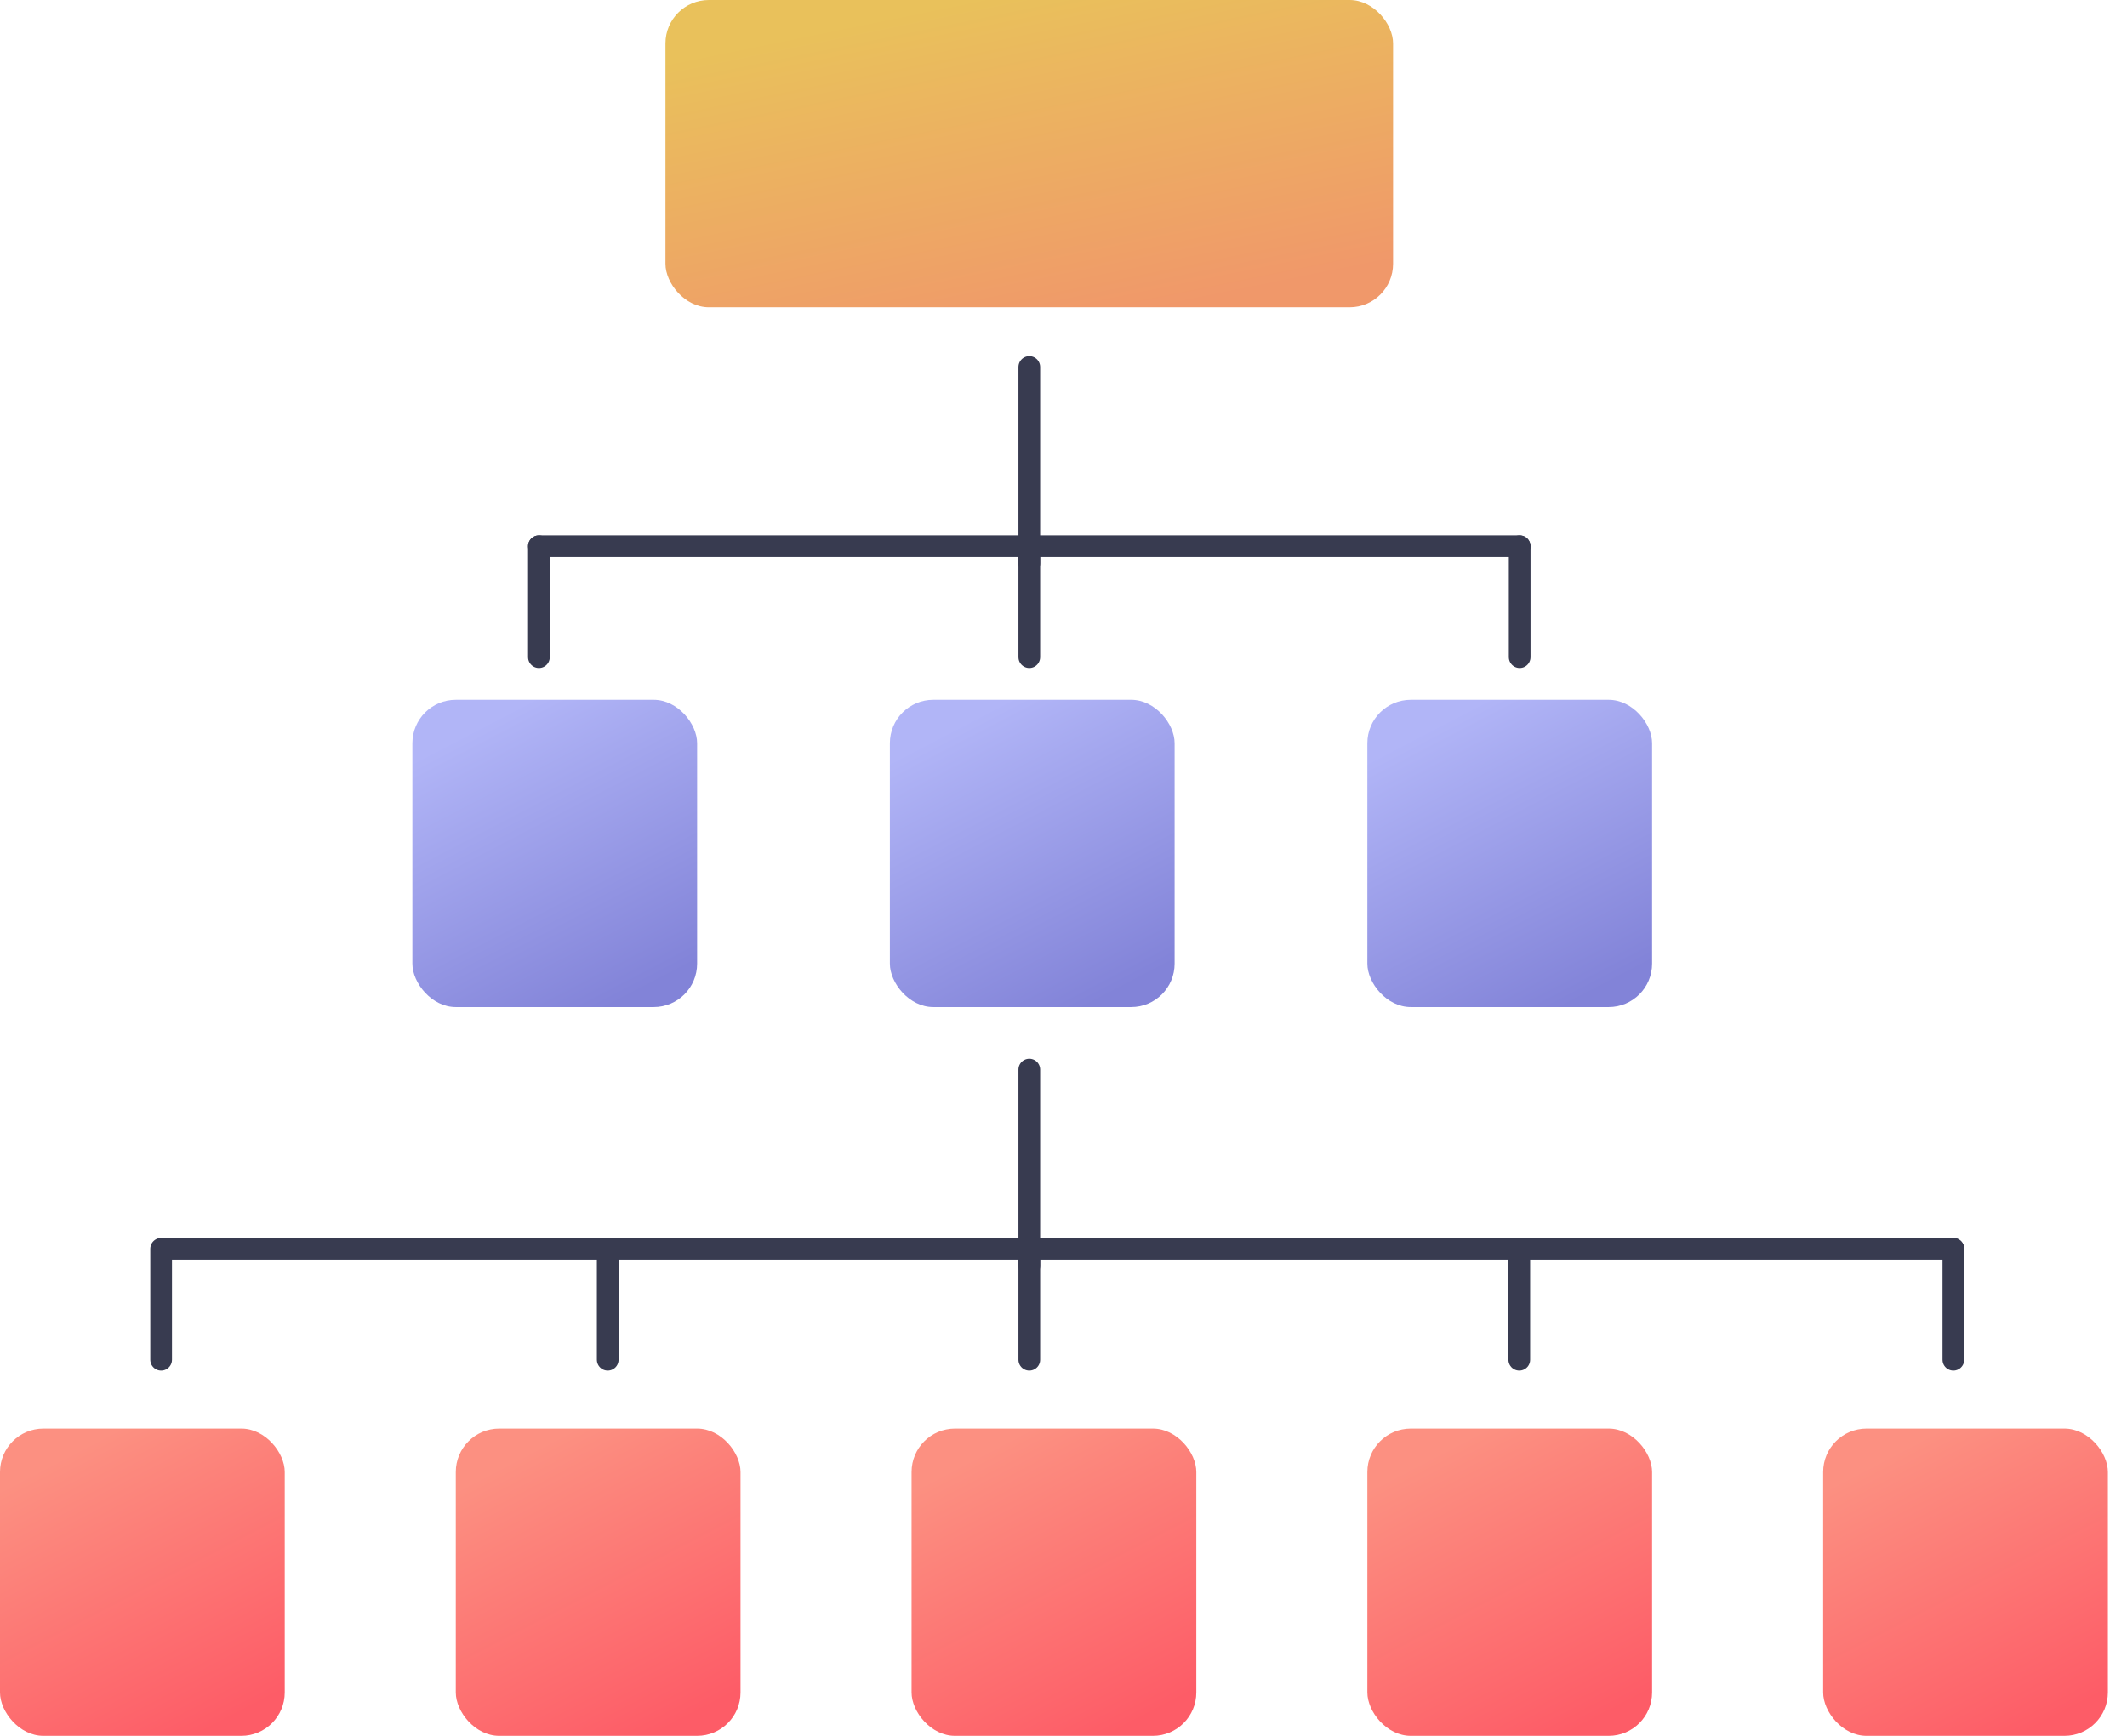 <svg width="98" height="80" viewBox="0 0 98 80" fill="none" xmlns="http://www.w3.org/2000/svg">
<rect x="30.66" width="33.525" height="14.16" rx="2" fill="url(#paint0_linear_3442_997)"/>
<rect x="19" y="32.252" width="13.119" height="14.16" rx="2" fill="url(#paint1_linear_3442_997)"/>
<rect y="65.84" width="13.119" height="14.16" rx="2" fill="url(#paint2_linear_3442_997)"/>
<rect x="41" y="32.252" width="13.119" height="14.16" rx="2" fill="url(#paint3_linear_3442_997)"/>
<rect x="21" y="65.84" width="13.119" height="14.16" rx="2" fill="url(#paint4_linear_3442_997)"/>
<rect x="63" y="32.252" width="13.119" height="14.16" rx="2" fill="url(#paint5_linear_3442_997)"/>
<rect x="42" y="65.84" width="13.119" height="14.16" rx="2" fill="url(#paint6_linear_3442_997)"/>
<rect x="63" y="65.84" width="13.119" height="14.16" rx="2" fill="url(#paint7_linear_3442_997)"/>
<rect x="84" y="65.84" width="13.119" height="14.16" rx="2" fill="url(#paint8_linear_3442_997)"/>
<path d="M47.424 16.913V25.959" stroke="#383B50" stroke-linecap="round"/>
<path d="M47.424 49.293V58.34" stroke="#383B50" stroke-linecap="round"/>
<path d="M47.424 25.173V30.286" stroke="#383B50" stroke-linecap="round"/>
<path d="M47.424 57.553V62.666" stroke="#383B50" stroke-linecap="round"/>
<path d="M70 57.553V62.666" stroke="#383B50" stroke-linecap="round"/>
<path d="M28 57.553V62.666" stroke="#383B50" stroke-linecap="round"/>
<path d="M7.424 57.553V62.666" stroke="#383B50" stroke-linecap="round"/>
<path d="M90 57.553V62.666" stroke="#383B50" stroke-linecap="round"/>
<path d="M24.83 25.173V30.286" stroke="#383B50" stroke-linecap="round"/>
<path d="M70.018 25.173V30.286" stroke="#383B50" stroke-linecap="round"/>
<path d="M24.83 25.173L70.016 25.173" stroke="#383B50" stroke-linecap="round"/>
<path d="M7.5 57.553L90 57.553" stroke="#383B50" stroke-linecap="round"/>
<defs>
<linearGradient id="paint0_linear_3442_997" x1="54.558" y1="14.027" x2="51.411" y2="-1.403" gradientUnits="userSpaceOnUse">
<stop stop-color="#F0986A"/>
<stop offset="1" stop-color="#E9C15B"/>
</linearGradient>
<linearGradient id="paint1_linear_3442_997" x1="28.351" y1="46.28" x2="21.764" y2="33.641" gradientUnits="userSpaceOnUse">
<stop stop-color="#8283D8"/>
<stop offset="1" stop-color="#B1B5F7"/>
</linearGradient>
<linearGradient id="paint2_linear_3442_997" x1="9.351" y1="79.868" x2="2.764" y2="67.229" gradientUnits="userSpaceOnUse">
<stop stop-color="#FD5C67"/>
<stop offset="1" stop-color="#FC9081"/>
</linearGradient>
<linearGradient id="paint3_linear_3442_997" x1="50.351" y1="46.28" x2="43.764" y2="33.641" gradientUnits="userSpaceOnUse">
<stop stop-color="#8283D8"/>
<stop offset="1" stop-color="#B1B5F7"/>
</linearGradient>
<linearGradient id="paint4_linear_3442_997" x1="30.351" y1="79.868" x2="23.764" y2="67.229" gradientUnits="userSpaceOnUse">
<stop stop-color="#FD5C67"/>
<stop offset="1" stop-color="#FC9081"/>
</linearGradient>
<linearGradient id="paint5_linear_3442_997" x1="72.351" y1="46.28" x2="65.764" y2="33.641" gradientUnits="userSpaceOnUse">
<stop stop-color="#8283D8"/>
<stop offset="1" stop-color="#B1B5F7"/>
</linearGradient>
<linearGradient id="paint6_linear_3442_997" x1="51.351" y1="79.868" x2="44.764" y2="67.229" gradientUnits="userSpaceOnUse">
<stop stop-color="#FD5C67"/>
<stop offset="1" stop-color="#FC9081"/>
</linearGradient>
<linearGradient id="paint7_linear_3442_997" x1="72.351" y1="79.868" x2="65.764" y2="67.229" gradientUnits="userSpaceOnUse">
<stop stop-color="#FD5C67"/>
<stop offset="1" stop-color="#FC9081"/>
</linearGradient>
<linearGradient id="paint8_linear_3442_997" x1="93.351" y1="79.868" x2="86.764" y2="67.229" gradientUnits="userSpaceOnUse">
<stop stop-color="#FD5C67"/>
<stop offset="1" stop-color="#FC9081"/>
</linearGradient>
</defs>
</svg>
